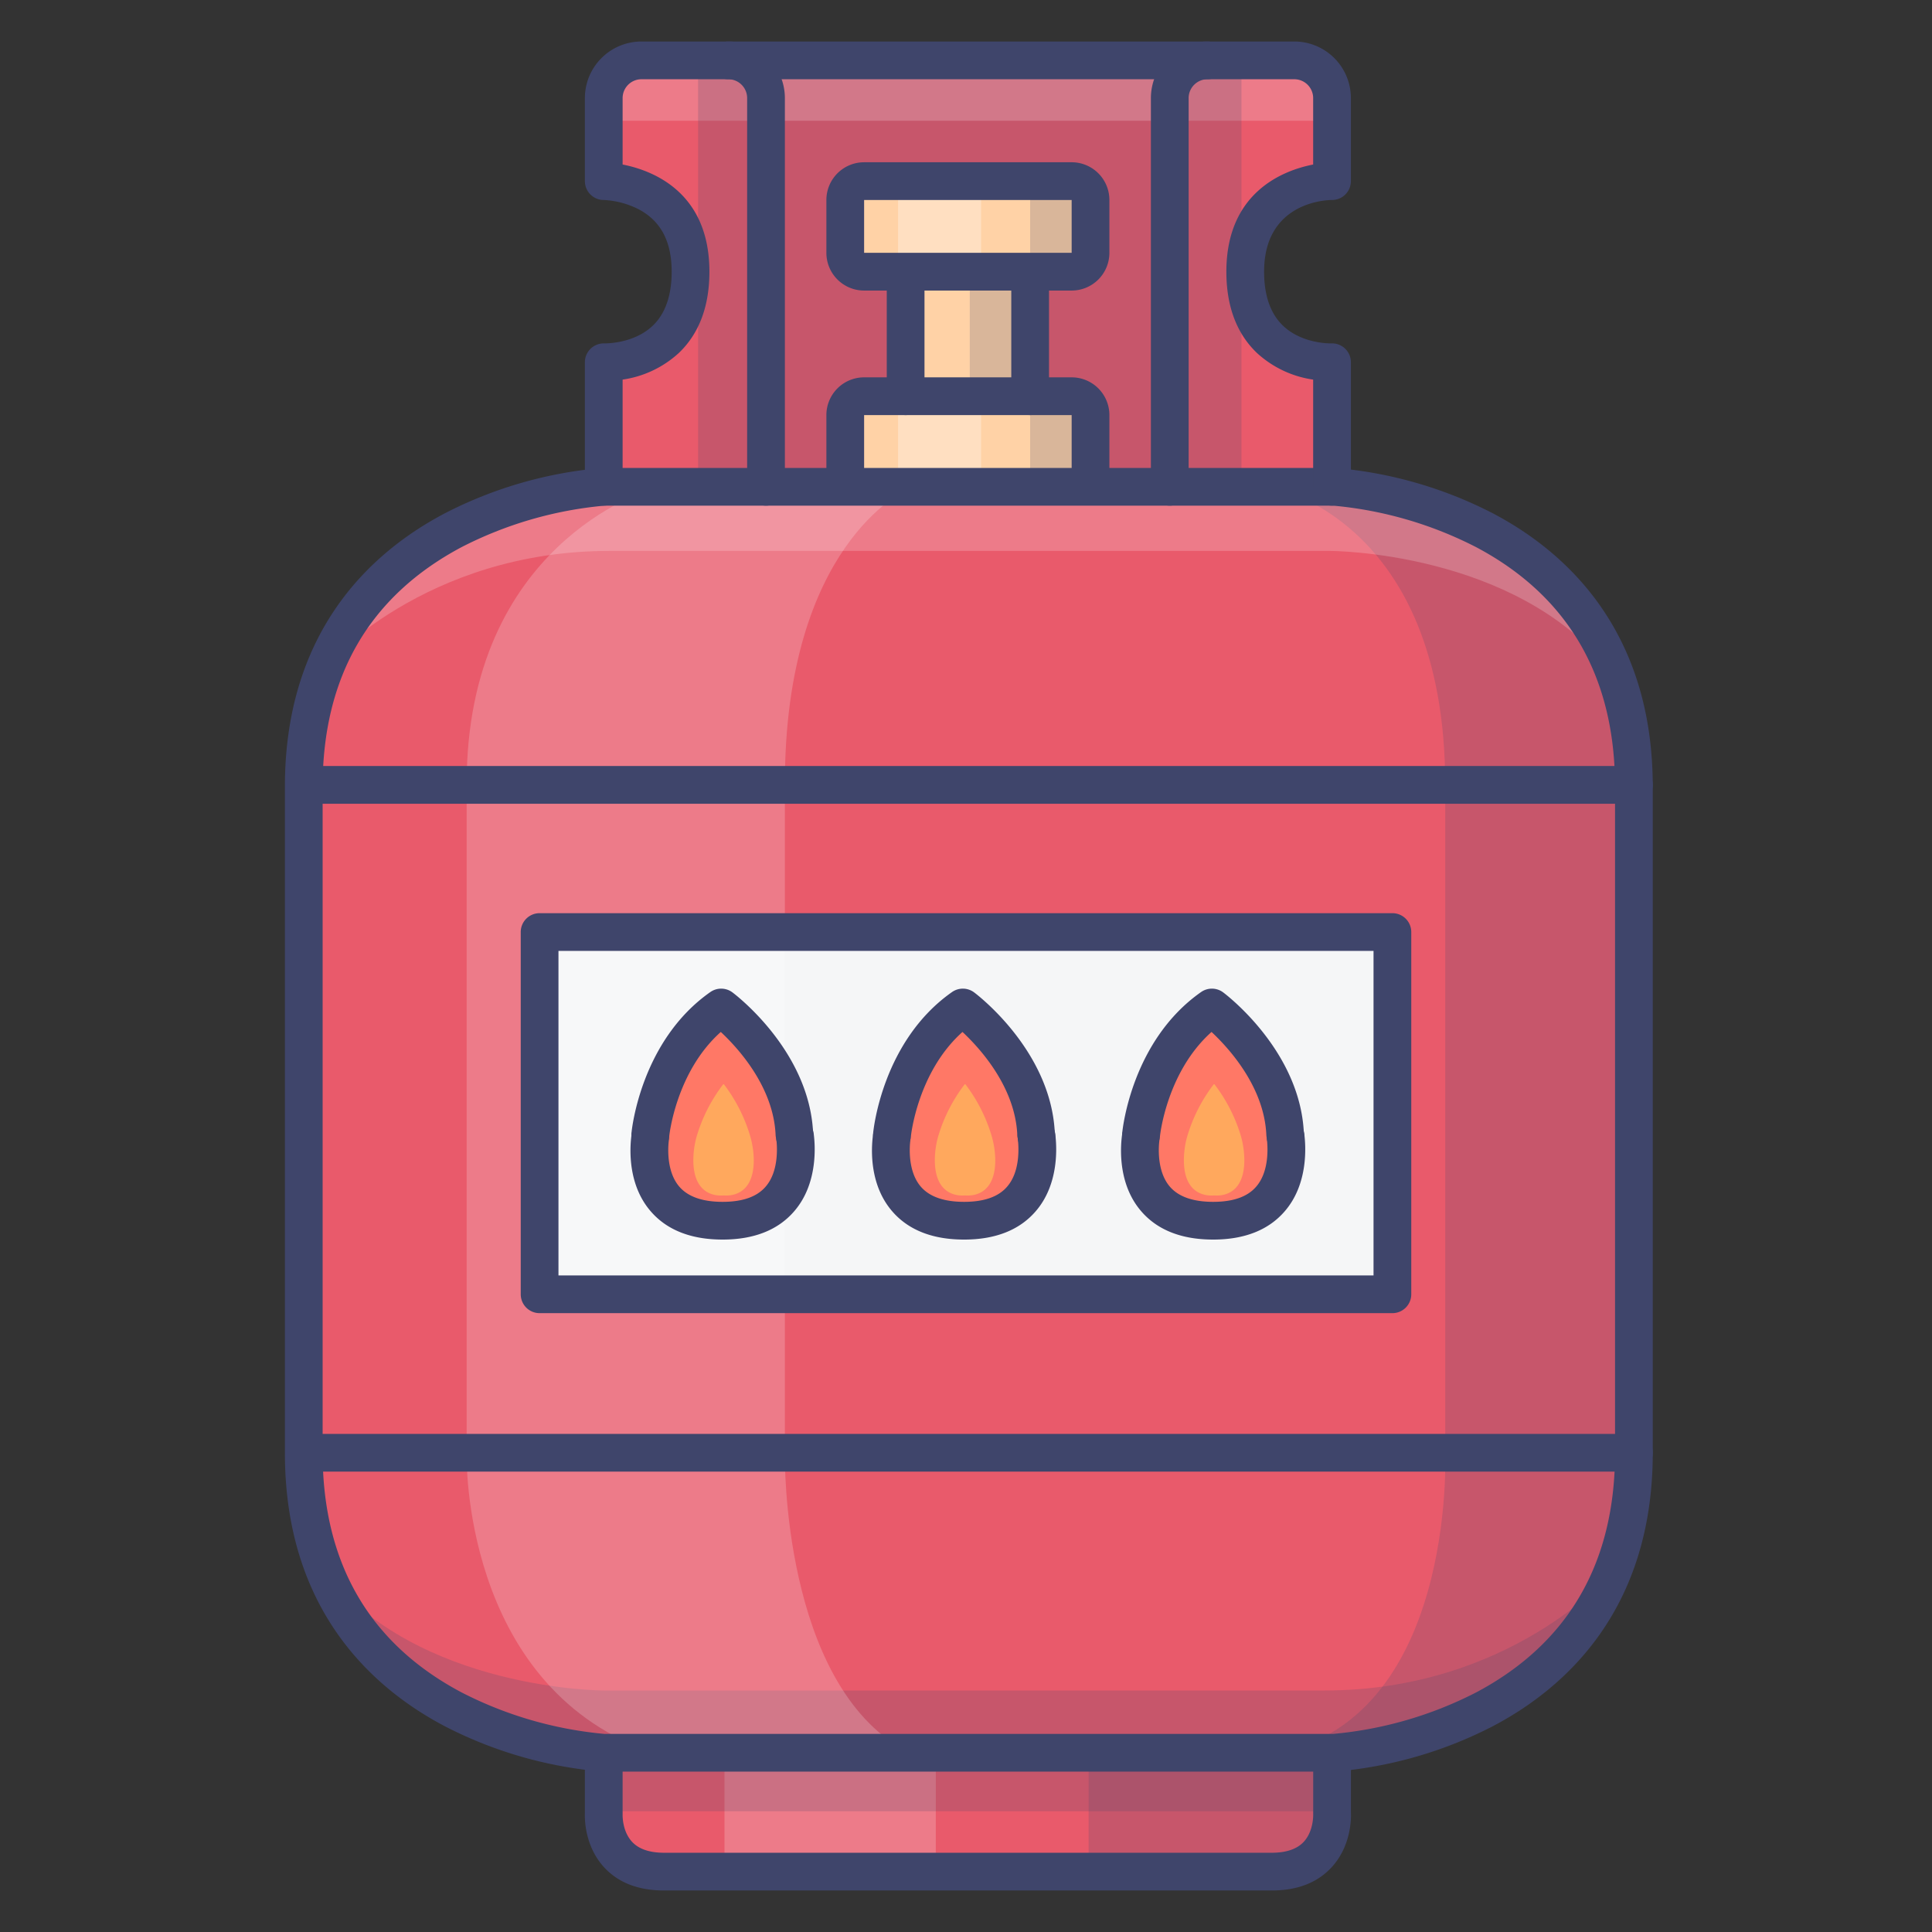 <?xml version="1.0" ?><svg viewBox="0 0 512 512" xmlns="http://www.w3.org/2000/svg"><rect x="0" y="0" width="512" height="512" fill="#333333" stroke="none"/><defs><style>.cls-1{fill:#ffd2a6;}.cls-2{fill:#e95a6b;}.cls-3{opacity:0.2;}.cls-4{fill:#3f456b;}.cls-5{fill:#fff;}.cls-6{opacity:0.3;}.cls-7{fill:#f5f6f7;}.cls-8{fill:#ff7866;}.cls-9{opacity:0.7;}.cls-10{fill:#ffbc5a;}</style></defs><title/><g id="Colors"><path class="cls-1" d="M289,128v1H224V110a5,5,0,0,1,5-5h55a5,5,0,0,1,5,5Z"/><polygon class="cls-1" points="273 73 273 105 240 105 240 73 240 72 273 72 273 73"/><path class="cls-1" d="M289,53V67a5,5,0,0,1-5,5H229a5,5,0,0,1-5-5V53a5,5,0,0,1,5-5h55A5,5,0,0,1,289,53Z"/><path class="cls-2" d="M81,208H433V385H80.5V208Z"/><path class="cls-2" d="M353,480.5s1,15.5-16,15.5H176c-17,0-16-15.5-16-15.5v-16H353v16Z"/><path class="cls-2" d="M193,16H320a10,10,0,0,0-10,10V129H289V110a5,5,0,0,0-5-5H273V72h11a5,5,0,0,0,5-5V53a5,5,0,0,0-5-5H229a5,5,0,0,0-5,5V67a5,5,0,0,0,5,5h11v33H229a5,5,0,0,0-5,5v19H203V26A10,10,0,0,0,193,16Z"/><g class="cls-3"><path class="cls-4" d="M193,16H320a10,10,0,0,0-10,10V129H289V110a5,5,0,0,0-5-5H273V72h11a5,5,0,0,0,5-5V53a5,5,0,0,0-5-5H229a5,5,0,0,0-5,5V67a5,5,0,0,0,5,5h11v33H229a5,5,0,0,0-5,5v19H203V26A10,10,0,0,0,193,16Z"/></g><path class="cls-2" d="M203,26V129H160V96s23,1,23-24c0-24-23-24-23-24V26a10,10,0,0,1,10-10h23A10,10,0,0,1,203,26Z"/><path class="cls-2" d="M353,96v33H310V26a10,10,0,0,1,10-10h23a10,10,0,0,1,10,10V48s-23,0-23,24C330,97,353,96,353,96Z"/><path class="cls-2" d="M81,385H433c0,75.5-79.5,79.5-79.5,79.5H160s-79.5-4-79.5-79.5Z"/><path class="cls-2" d="M433,208H80.5c.35-75,79.5-79,79.5-79H353.5S432.65,133,433,208Z"/><g class="cls-3"><path class="cls-5" d="M160,32s-3-16,12.5-16H337.75S352,13,352,32Z"/></g><g class="cls-3"><path class="cls-4" d="M336.5,129s46.5,8,46.5,79V385s3,72-46.5,80h-48v30.25H336S358,499,353,464c0,0,80-2,80-79V208S429,124,336.5,129Z"/></g><g class="cls-3"><path class="cls-4" d="M86,416.5S105,464,160,464H353s60-5,73.5-46.5c0,0-26.5,30.5-75.5,30.5H160S111,448,86,416.5Z"/></g><g class="cls-3"><path class="cls-5" d="M426.5,177.5s-19-47.5-74-47.5h-193s-60,5-73.5,46.5c0,0,26.5-30.5,75.5-30.5h191S401.5,146,426.5,177.5Z"/></g><g class="cls-3"><rect class="cls-5" height="31" width="56" x="192" y="465"/></g><g class="cls-3"><rect class="cls-4" height="15" width="193" x="160" y="465"/></g><g class="cls-3"><rect class="cls-4" height="112" width="18" x="185" y="16"/></g><g class="cls-3"><rect class="cls-4" height="112" width="18" x="311" y="16"/></g><g class="cls-6"><rect class="cls-5" height="25" width="22" x="238" y="48"/></g><g class="cls-6"><rect class="cls-5" height="25" width="22" x="238" y="105"/></g><g class="cls-3"><rect class="cls-4" height="25" width="16" x="273" y="48"/></g><g class="cls-3"><rect class="cls-4" height="34" width="16" x="257" y="71"/></g><g class="cls-3"><rect class="cls-4" height="25" width="16" x="273" y="105"/></g><rect class="cls-7" height="96" width="226" x="143" y="247"/><g class="cls-3"><path class="cls-5" d="M171.67,464c-49.34-18-48-78.33-48-78.33v-178c0-63.34,48-77.67,48-77.67H240s-32,14.33-32,77.67v178S207.11,446,240,464Z"/></g><path class="cls-8" d="M255.5,323.5c-20.84,0-19.72-17.93-19.2-22,.06-.52.12-.82.12-.82s2.09-22,18.78-33.69c0,0,18.49,13.81,19.38,33.48,0,0,.05.25.11.68C275.19,305,276.6,323.5,255.5,323.5Z"/><g class="cls-9"><path class="cls-10" d="M263.76,307.42c0,10.25-7.36,9.39-7.93,9.39h-.16c-.57,0-7.93.86-7.93-9.39a23.73,23.73,0,0,1,.81-6,42.34,42.34,0,0,1,7.12-14.09h.16a42.52,42.52,0,0,1,7,13.82A24.09,24.09,0,0,1,263.76,307.42Z"/></g><path class="cls-8" d="M191.5,323.5c-20.84,0-19.72-17.93-19.2-22,.06-.52.12-.82.12-.82s2.09-22,18.78-33.69c0,0,18.49,13.81,19.38,33.48,0,0,0,.25.11.68C211.19,305,212.6,323.5,191.5,323.5Z"/><g class="cls-9"><path class="cls-10" d="M199.76,307.42c0,10.25-7.36,9.39-7.93,9.39h-.16c-.57,0-7.93.86-7.93-9.39a23.73,23.73,0,0,1,.81-6,42.34,42.34,0,0,1,7.12-14.09h.16a42.52,42.52,0,0,1,7,13.82A24.09,24.09,0,0,1,199.76,307.42Z"/></g><path class="cls-8" d="M321.5,323.5c-20.84,0-19.72-17.93-19.2-22,.06-.52.12-.82.12-.82s2.09-22,18.78-33.69c0,0,18.49,13.81,19.38,33.48,0,0,.05.25.11.68C341.19,305,342.6,323.5,321.5,323.5Z"/><g class="cls-9"><path class="cls-10" d="M329.76,307.42c0,10.25-7.36,9.39-7.93,9.39h-.16c-.57,0-7.93.86-7.93-9.39a23.73,23.73,0,0,1,.81-6,42.34,42.34,0,0,1,7.12-14.09h.16a42.52,42.52,0,0,1,7.05,13.82A24.09,24.09,0,0,1,329.76,307.42Z"/></g></g><g id="Lines"><path class="cls-4" d="M353.5,469.5H159.75a111.22,111.22,0,0,1-41.82-12C98.57,447.33,75.5,426.5,75.5,385V208.5c0-41.5,23.07-62.33,42.43-72.49a111.22,111.22,0,0,1,41.82-12h194a111.22,111.22,0,0,1,41.82,12C414.93,146.17,438,167,438,208.5V385c0,41.5-23.07,62.33-42.43,72.49a111.22,111.22,0,0,1-41.82,12Zm-193.35-10h193.2a103.07,103.07,0,0,0,37.86-11C415.62,435.55,428,414.19,428,385V208.5c0-29.19-12.38-50.55-36.79-63.49a103.1,103.1,0,0,0-37.86-11H160.15a103.07,103.07,0,0,0-37.86,11C97.88,158,85.5,179.31,85.5,208.5V385c0,29.19,12.38,50.55,36.79,63.49A103.1,103.1,0,0,0,160.15,459.5Z"/><path class="cls-4" d="M337,501H176c-6.72,0-12-2-15.77-6-5.32-5.67-5.3-13.08-5.23-14.6V465a5,5,0,0,1,10,0v15.5c0,.11,0,.21,0,.32s-.17,4.48,2.58,7.36c1.78,1.87,4.62,2.82,8.43,2.82H337c3.81,0,6.65-.95,8.43-2.82,2.75-2.88,2.58-7.36,2.58-7.4a2.62,2.62,0,0,1,0-.28V465a5,5,0,0,1,10,0v15.37c.07,1.52.09,8.93-5.23,14.6C349,499,343.72,501,337,501Z"/><path class="cls-4" d="M203,134a5,5,0,0,1-5-5V26a5,5,0,0,0-5-5H170a5,5,0,0,0-5,5V43.6c8.05,1.58,23,7.35,23,28.4,0,9.15-2.72,16.39-8.08,21.52A27.92,27.92,0,0,1,165,100.6V129a5,5,0,0,1-10,0V96a5,5,0,0,1,1.54-3.61A5.08,5.08,0,0,1,160.22,91s7.73.19,12.84-4.76c3.28-3.17,4.94-8,4.94-14.24,0-8-2.88-13.47-8.81-16.57A22.81,22.81,0,0,0,160,53a5,5,0,0,1-5-5V26a15,15,0,0,1,15-15h23a15,15,0,0,1,15,15V129A5,5,0,0,1,203,134Z"/><path class="cls-4" d="M353,134a5,5,0,0,1-5-5V100.6a27.92,27.92,0,0,1-14.92-7.08C327.72,88.39,325,81.15,325,72c0-21,14.95-26.82,23-28.4V26a5,5,0,0,0-5-5H320a5,5,0,0,0-5,5V129a5,5,0,0,1-10,0V26a15,15,0,0,1,15-15h23a15,15,0,0,1,15,15V48a5,5,0,0,1-5,5c-1.82,0-18,.72-18,19,0,6.31,1.68,11.12,5,14.3,5.11,4.9,12.71,4.71,12.78,4.7A5,5,0,0,1,358,96v33A5,5,0,0,1,353,134Z"/><path class="cls-4" d="M284,77H229a10,10,0,0,1-10-10V53a10,10,0,0,1,10-10h55a10,10,0,0,1,10,10V67A10,10,0,0,1,284,77Zm0-10v0ZM229,53V67h55V53Z"/><path class="cls-4" d="M289,133a5,5,0,0,1-5-5V110H229v18a5,5,0,0,1-10,0V110a10,10,0,0,1,10-10h55a10,10,0,0,1,10,10v18A5,5,0,0,1,289,133Z"/><path class="cls-4" d="M240,110a5,5,0,0,1-5-5V73a5,5,0,0,1,10,0v32A5,5,0,0,1,240,110Z"/><path class="cls-4" d="M273,110a5,5,0,0,1-5-5V73a5,5,0,0,1,10,0v32A5,5,0,0,1,273,110Z"/><path class="cls-4" d="M320,21H193a5,5,0,0,1,0-10H320a5,5,0,0,1,0,10Z"/><path class="cls-4" d="M433,213H81a5,5,0,0,1,0-10H433a5,5,0,0,1,0,10Z"/><path class="cls-4" d="M433,390H81a5,5,0,0,1,0-10H433a5,5,0,0,1,0,10Z"/><path class="cls-4" d="M369,348H143a5,5,0,0,1-5-5V247a5,5,0,0,1,5-5H369a5,5,0,0,1,5,5v96A5,5,0,0,1,369,348ZM148,338H364V252H148Z"/><path class="cls-4" d="M255.5,328.5c-8.27,0-14.63-2.47-18.91-7.33-6.19-7-5.74-16.54-5.25-20.3a5,5,0,0,1,9.92,1.28c-.18,1.33-.85,8.23,2.84,12.41,2.3,2.61,6.13,3.94,11.4,3.94s9.08-1.33,11.38-4c3.76-4.3,3-11.35,2.85-12.71a5,5,0,1,1,9.91-1.33c.4,3,1.2,13.27-5.24,20.62C270.12,326,263.76,328.5,255.5,328.5Z"/><path class="cls-4" d="M274.68,306.16a5,5,0,0,1-4.95-4.34c0-.24-.06-.4-.07-.44a5.08,5.08,0,0,1-.07-.67c-.58-12.59-9.73-22.75-14.52-27.23-11.92,10.64-13.66,27.5-13.67,27.68a5,5,0,0,1-10-.94c.1-1,2.52-24.42,20.89-37.31a5,5,0,0,1,5.86.08c.83.62,20.21,15.34,21.37,36.95,0,.15.05.34.08.56a5,5,0,0,1-4.29,5.62A5.12,5.12,0,0,1,274.68,306.16Z"/><path class="cls-4" d="M191.5,328.5c-8.27,0-14.63-2.47-18.91-7.33-6.19-7-5.74-16.54-5.25-20.3a5,5,0,0,1,9.92,1.28c-.18,1.33-.85,8.23,2.84,12.41,2.3,2.61,6.13,3.94,11.4,3.94s9.08-1.33,11.38-4c3.76-4.3,3-11.35,2.85-12.71a5,5,0,1,1,9.91-1.33c.4,3,1.2,13.27-5.24,20.62C206.12,326,199.76,328.5,191.5,328.5Z"/><path class="cls-4" d="M210.68,306.16a5,5,0,0,1-5-4.34c0-.24-.06-.4-.07-.44a5.08,5.08,0,0,1-.07-.67c-.58-12.59-9.73-22.75-14.52-27.23-11.92,10.64-13.66,27.5-13.67,27.68a5,5,0,0,1-10-.94c.1-1,2.52-24.42,20.89-37.31a5,5,0,0,1,5.86.08c.83.62,20.21,15.34,21.37,36.95,0,.15.05.34.08.56a5,5,0,0,1-4.29,5.62A5.12,5.12,0,0,1,210.68,306.16Z"/><path class="cls-4" d="M321.5,328.5c-8.27,0-14.63-2.47-18.91-7.33-6.19-7-5.74-16.54-5.25-20.3a5,5,0,0,1,9.92,1.28c-.18,1.33-.85,8.23,2.84,12.41,2.3,2.61,6.13,3.94,11.4,3.94s9.08-1.33,11.38-4c3.76-4.3,3-11.35,2.85-12.71a5,5,0,1,1,9.91-1.33c.4,3,1.2,13.27-5.24,20.62C336.12,326,329.76,328.5,321.5,328.5Z"/><path class="cls-4" d="M340.68,306.16a5,5,0,0,1-4.95-4.34c0-.24-.06-.4-.07-.44a5.08,5.08,0,0,1-.07-.67c-.58-12.59-9.73-22.75-14.52-27.23-11.92,10.64-13.66,27.5-13.67,27.68a5,5,0,0,1-10-.94c.1-1,2.52-24.42,20.89-37.31a5,5,0,0,1,5.86.08c.83.62,20.21,15.34,21.37,36.95,0,.15.05.34.08.56a5,5,0,0,1-4.29,5.62A5.12,5.12,0,0,1,340.68,306.16Z"/></g></svg>